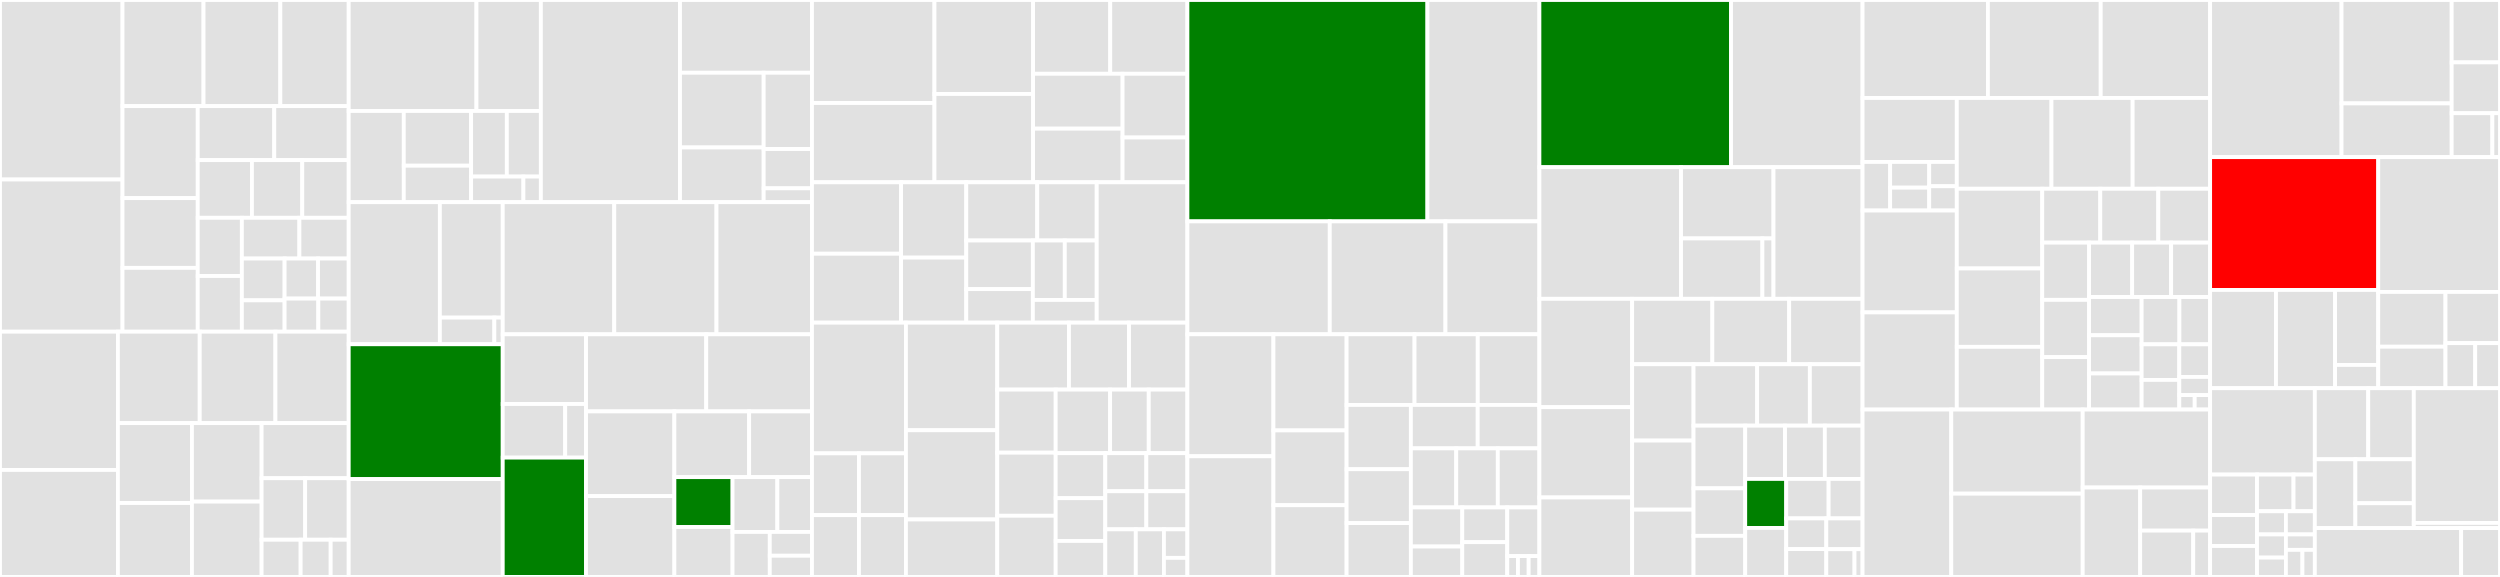 <svg baseProfile="full" width="650" height="150" viewBox="0 0 650 150" version="1.1"
xmlns="http://www.w3.org/2000/svg" xmlns:ev="http://www.w3.org/2001/xml-events"
xmlns:xlink="http://www.w3.org/1999/xlink">

<rect x="0" y="0" width="650" height="150" fill="#333333" stroke="none"/>

<style>rect.s{mask:url(#mask);}</style>
<defs>
  <pattern id="white" width="4" height="4" patternUnits="userSpaceOnUse" patternTransform="rotate(45)">
    <rect width="2" height="2" transform="translate(0,0)" fill="white"></rect>
  </pattern>
  <mask id="mask">
    <rect x="0" y="0" width="100%" height="100%" fill="url(#white)"></rect>
  </mask>
</defs>

<rect x="0" y="0" width="31.855" height="46.673" fill="#e1e1e1" stroke="white" stroke-width="1" class=" tooltipped" data-content="commander/executor/transaction_executor.go"><title>commander/executor/transaction_executor.go</title></rect>
<rect x="0" y="46.673" width="31.855" height="39.565" fill="#e1e1e1" stroke="white" stroke-width="1" class=" tooltipped" data-content="commander/executor/create_commitments.go"><title>commander/executor/create_commitments.go</title></rect>
<rect x="31.855" y="0" width="21.062" height="27.591" fill="#e1e1e1" stroke="white" stroke-width="1" class=" tooltipped" data-content="commander/executor/execute_result.go"><title>commander/executor/execute_result.go</title></rect>
<rect x="52.917" y="0" width="19.968" height="27.591" fill="#e1e1e1" stroke="white" stroke-width="1" class=" tooltipped" data-content="commander/executor/execute_pending_batch.go"><title>commander/executor/execute_pending_batch.go</title></rect>
<rect x="72.885" y="0" width="17.78" height="27.591" fill="#e1e1e1" stroke="white" stroke-width="1" class=" tooltipped" data-content="commander/executor/deposits.go"><title>commander/executor/deposits.go</title></rect>
<rect x="31.855" y="27.591" width="19.56" height="23.922" fill="#e1e1e1" stroke="white" stroke-width="1" class=" tooltipped" data-content="commander/executor/revert_batches.go"><title>commander/executor/revert_batches.go</title></rect>
<rect x="31.855" y="51.513" width="19.56" height="18.134" fill="#e1e1e1" stroke="white" stroke-width="1" class=" tooltipped" data-content="commander/executor/submit_batch_test_suite.go"><title>commander/executor/submit_batch_test_suite.go</title></rect>
<rect x="31.855" y="69.647" width="19.56" height="16.591" fill="#e1e1e1" stroke="white" stroke-width="1" class=" tooltipped" data-content="commander/executor/execute_txs.go"><title>commander/executor/execute_txs.go</title></rect>
<rect x="51.416" y="27.591" width="19.894" height="14.037" fill="#e1e1e1" stroke="white" stroke-width="1" class=" tooltipped" data-content="commander/executor/submit_batch.go"><title>commander/executor/submit_batch.go</title></rect>
<rect x="71.309" y="27.591" width="19.356" height="14.037" fill="#e1e1e1" stroke="white" stroke-width="1" class=" tooltipped" data-content="commander/executor/commitment.go"><title>commander/executor/commitment.go</title></rect>
<rect x="51.416" y="41.628" width="14.09" height="14.998" fill="#e1e1e1" stroke="white" stroke-width="1" class=" tooltipped" data-content="commander/executor/create_batch.go"><title>commander/executor/create_batch.go</title></rect>
<rect x="65.505" y="41.628" width="13.083" height="14.998" fill="#e1e1e1" stroke="white" stroke-width="1" class=" tooltipped" data-content="commander/executor/execution_context.go"><title>commander/executor/execution_context.go</title></rect>
<rect x="78.588" y="41.628" width="12.077" height="14.998" fill="#e1e1e1" stroke="white" stroke-width="1" class=" tooltipped" data-content="commander/executor/new_commitment.go"><title>commander/executor/new_commitment.go</title></rect>
<rect x="51.416" y="56.626" width="11.469" height="15.135" fill="#e1e1e1" stroke="white" stroke-width="1" class=" tooltipped" data-content="commander/executor/tx_priority.go"><title>commander/executor/tx_priority.go</title></rect>
<rect x="51.416" y="71.761" width="11.469" height="14.477" fill="#e1e1e1" stroke="white" stroke-width="1" class=" tooltipped" data-content="commander/executor/execution_context_test_suite.go"><title>commander/executor/execution_context_test_suite.go</title></rect>
<rect x="62.885" y="56.626" width="14.959" height="10.595" fill="#e1e1e1" stroke="white" stroke-width="1" class=" tooltipped" data-content="commander/executor/tx_queue.go"><title>commander/executor/tx_queue.go</title></rect>
<rect x="77.843" y="56.626" width="12.822" height="10.595" fill="#e1e1e1" stroke="white" stroke-width="1" class=" tooltipped" data-content="commander/executor/commitment_result.go"><title>commander/executor/commitment_result.go</title></rect>
<rect x="62.885" y="67.221" width="11.112" height="10.867" fill="#e1e1e1" stroke="white" stroke-width="1" class=" tooltipped" data-content="commander/executor/transactions_context.go"><title>commander/executor/transactions_context.go</title></rect>
<rect x="62.885" y="78.087" width="11.112" height="8.15" fill="#e1e1e1" stroke="white" stroke-width="1" class=" tooltipped" data-content="commander/executor/errors.go"><title>commander/executor/errors.go</title></rect>
<rect x="73.997" y="67.221" width="8.696" height="10.414" fill="#e1e1e1" stroke="white" stroke-width="1" class=" tooltipped" data-content="commander/executor/deposit_context.go"><title>commander/executor/deposit_context.go</title></rect>
<rect x="82.693" y="67.221" width="7.972" height="10.414" fill="#e1e1e1" stroke="white" stroke-width="1" class=" tooltipped" data-content="commander/executor/find_oldest_tx_time.go"><title>commander/executor/find_oldest_tx_time.go</title></rect>
<rect x="73.997" y="77.635" width="8.773" height="8.603" fill="#e1e1e1" stroke="white" stroke-width="1" class=" tooltipped" data-content="commander/executor/transactions_context_test_suite.go"><title>commander/executor/transactions_context_test_suite.go</title></rect>
<rect x="82.769" y="77.635" width="7.895" height="8.603" fill="#e1e1e1" stroke="white" stroke-width="1" class=" tooltipped" data-content="commander/executor/rollup_loop_context.go"><title>commander/executor/rollup_loop_context.go</title></rect>
<rect x="0" y="86.238" width="30.656" height="35.943" fill="#e1e1e1" stroke="white" stroke-width="1" class=" tooltipped" data-content="commander/syncer/transaction_syncer.go"><title>commander/syncer/transaction_syncer.go</title></rect>
<rect x="0" y="122.181" width="30.656" height="27.819" fill="#e1e1e1" stroke="white" stroke-width="1" class=" tooltipped" data-content="commander/syncer/sync_test_suite.go"><title>commander/syncer/sync_test_suite.go</title></rect>
<rect x="30.656" y="86.238" width="21.273" height="23.769" fill="#e1e1e1" stroke="white" stroke-width="1" class=" tooltipped" data-content="commander/syncer/txs_sync.go"><title>commander/syncer/txs_sync.go</title></rect>
<rect x="51.929" y="86.238" width="19.686" height="23.769" fill="#e1e1e1" stroke="white" stroke-width="1" class=" tooltipped" data-content="commander/syncer/verify_signature.go"><title>commander/syncer/verify_signature.go</title></rect>
<rect x="71.614" y="86.238" width="19.051" height="23.769" fill="#e1e1e1" stroke="white" stroke-width="1" class=" tooltipped" data-content="commander/syncer/sync_tx_commitment.go"><title>commander/syncer/sync_tx_commitment.go</title></rect>
<rect x="30.656" y="110.007" width="19.248" height="20.781" fill="#e1e1e1" stroke="white" stroke-width="1" class=" tooltipped" data-content="commander/syncer/sync.go"><title>commander/syncer/sync.go</title></rect>
<rect x="30.656" y="130.788" width="19.248" height="19.212" fill="#e1e1e1" stroke="white" stroke-width="1" class=" tooltipped" data-content="commander/syncer/sync_input.go"><title>commander/syncer/sync_input.go</title></rect>
<rect x="49.904" y="110.007" width="18.116" height="20.413" fill="#e1e1e1" stroke="white" stroke-width="1" class=" tooltipped" data-content="commander/syncer/deposits_sync.go"><title>commander/syncer/deposits_sync.go</title></rect>
<rect x="49.904" y="130.42" width="18.116" height="19.58" fill="#e1e1e1" stroke="white" stroke-width="1" class=" tooltipped" data-content="commander/syncer/sync_txs.go"><title>commander/syncer/sync_txs.go</title></rect>
<rect x="68.02" y="110.007" width="22.645" height="14.331" fill="#e1e1e1" stroke="white" stroke-width="1" class=" tooltipped" data-content="commander/syncer/sync_txs_test_suite.go"><title>commander/syncer/sync_txs_test_suite.go</title></rect>
<rect x="68.02" y="124.338" width="11.323" height="15.997" fill="#e1e1e1" stroke="white" stroke-width="1" class=" tooltipped" data-content="commander/syncer/context.go"><title>commander/syncer/context.go</title></rect>
<rect x="79.342" y="124.338" width="11.323" height="15.997" fill="#e1e1e1" stroke="white" stroke-width="1" class=" tooltipped" data-content="commander/syncer/txs_context_test_suite.go"><title>commander/syncer/txs_context_test_suite.go</title></rect>
<rect x="68.02" y="140.335" width="10.151" height="9.665" fill="#e1e1e1" stroke="white" stroke-width="1" class=" tooltipped" data-content="commander/syncer/errors.go"><title>commander/syncer/errors.go</title></rect>
<rect x="78.171" y="140.335" width="7.809" height="9.665" fill="#e1e1e1" stroke="white" stroke-width="1" class=" tooltipped" data-content="commander/syncer/txs_context.go"><title>commander/syncer/txs_context.go</title></rect>
<rect x="85.98" y="140.335" width="4.685" height="9.665" fill="#e1e1e1" stroke="white" stroke-width="1" class=" tooltipped" data-content="commander/syncer/deposits_context.go"><title>commander/syncer/deposits_context.go</title></rect>
<rect x="90.665" y="0" width="33.22" height="28.852" fill="#e1e1e1" stroke="white" stroke-width="1" class=" tooltipped" data-content="commander/applier/apply_tx.go"><title>commander/applier/apply_tx.go</title></rect>
<rect x="123.885" y="0" width="16.741" height="28.852" fill="#e1e1e1" stroke="white" stroke-width="1" class=" tooltipped" data-content="commander/applier/apply_create2transfer.go"><title>commander/applier/apply_create2transfer.go</title></rect>
<rect x="90.665" y="28.852" width="14.32" height="23.716" fill="#e1e1e1" stroke="white" stroke-width="1" class=" tooltipped" data-content="commander/applier/apply_mass_migration.go"><title>commander/applier/apply_mass_migration.go</title></rect>
<rect x="104.985" y="28.852" width="17.502" height="14.23" fill="#e1e1e1" stroke="white" stroke-width="1" class=" tooltipped" data-content="commander/applier/apply_fee.go"><title>commander/applier/apply_fee.go</title></rect>
<rect x="104.985" y="43.082" width="17.502" height="9.487" fill="#e1e1e1" stroke="white" stroke-width="1" class=" tooltipped" data-content="commander/applier/apply_result.go"><title>commander/applier/apply_result.go</title></rect>
<rect x="122.487" y="28.852" width="9.29" height="17.059" fill="#e1e1e1" stroke="white" stroke-width="1" class=" tooltipped" data-content="commander/applier/synced_tx.go"><title>commander/applier/synced_tx.go</title></rect>
<rect x="131.777" y="28.852" width="8.848" height="17.059" fill="#e1e1e1" stroke="white" stroke-width="1" class=" tooltipped" data-content="commander/applier/apply_transfer.go"><title>commander/applier/apply_transfer.go</title></rect>
<rect x="122.487" y="45.912" width="13.604" height="6.657" fill="#e1e1e1" stroke="white" stroke-width="1" class=" tooltipped" data-content="commander/applier/apply_deposits.go"><title>commander/applier/apply_deposits.go</title></rect>
<rect x="136.091" y="45.912" width="4.535" height="6.657" fill="#e1e1e1" stroke="white" stroke-width="1" class=" tooltipped" data-content="commander/applier/applier.go"><title>commander/applier/applier.go</title></rect>
<rect x="140.625" y="0" width="36.178" height="52.569" fill="#e1e1e1" stroke="white" stroke-width="1" class=" tooltipped" data-content="commander/commander.go"><title>commander/commander.go</title></rect>
<rect x="176.804" y="0" width="34.312" height="18.916" fill="#e1e1e1" stroke="white" stroke-width="1" class=" tooltipped" data-content="commander/disputer/context_test_suite.go"><title>commander/disputer/context_test_suite.go</title></rect>
<rect x="176.804" y="18.916" width="21.753" height="19.428" fill="#e1e1e1" stroke="white" stroke-width="1" class=" tooltipped" data-content="commander/disputer/dispute_transition_test_suite.go"><title>commander/disputer/dispute_transition_test_suite.go</title></rect>
<rect x="176.804" y="38.344" width="21.753" height="14.224" fill="#e1e1e1" stroke="white" stroke-width="1" class=" tooltipped" data-content="commander/disputer/dispute_signature.go"><title>commander/disputer/dispute_signature.go</title></rect>
<rect x="198.557" y="18.916" width="12.559" height="19.831" fill="#e1e1e1" stroke="white" stroke-width="1" class=" tooltipped" data-content="commander/disputer/dispute_transition.go"><title>commander/disputer/dispute_transition.go</title></rect>
<rect x="198.557" y="38.747" width="12.559" height="10.216" fill="#e1e1e1" stroke="white" stroke-width="1" class=" tooltipped" data-content="commander/disputer/dispute_signature_test_suite.go"><title>commander/disputer/dispute_signature_test_suite.go</title></rect>
<rect x="198.557" y="48.963" width="12.559" height="3.606" fill="#e1e1e1" stroke="white" stroke-width="1" class=" tooltipped" data-content="commander/disputer/context.go"><title>commander/disputer/context.go</title></rect>
<rect x="90.665" y="52.569" width="23.701" height="36.937" fill="#e1e1e1" stroke="white" stroke-width="1" class=" tooltipped" data-content="commander/prover/commitment_proofs.go"><title>commander/prover/commitment_proofs.go</title></rect>
<rect x="114.366" y="52.569" width="16.346" height="30.011" fill="#e1e1e1" stroke="white" stroke-width="1" class=" tooltipped" data-content="commander/prover/signature_proofs.go"><title>commander/prover/signature_proofs.go</title></rect>
<rect x="114.366" y="82.58" width="14.166" height="6.926" fill="#e1e1e1" stroke="white" stroke-width="1" class=" tooltipped" data-content="commander/prover/vacancy_proof.go"><title>commander/prover/vacancy_proof.go</title></rect>
<rect x="128.532" y="82.58" width="2.179" height="6.926" fill="#e1e1e1" stroke="white" stroke-width="1" class=" tooltipped" data-content="commander/prover/context.go"><title>commander/prover/context.go</title></rect>
<rect x="90.665" y="89.506" width="40.047" height="35.053" fill="green" stroke="white" stroke-width="1" class=" tooltipped" data-content="commander/new_block.go"><title>commander/new_block.go</title></rect>
<rect x="90.665" y="124.559" width="40.047" height="25.441" fill="#e1e1e1" stroke="white" stroke-width="1" class=" tooltipped" data-content="commander/accounts.go"><title>commander/accounts.go</title></rect>
<rect x="130.712" y="52.569" width="28.998" height="34.354" fill="#e1e1e1" stroke="white" stroke-width="1" class=" tooltipped" data-content="commander/batches.go"><title>commander/batches.go</title></rect>
<rect x="159.71" y="52.569" width="26.582" height="34.354" fill="#e1e1e1" stroke="white" stroke-width="1" class=" tooltipped" data-content="commander/rollup.go"><title>commander/rollup.go</title></rect>
<rect x="186.291" y="52.569" width="24.824" height="34.354" fill="#e1e1e1" stroke="white" stroke-width="1" class=" tooltipped" data-content="commander/deposits.go"><title>commander/deposits.go</title></rect>
<rect x="130.712" y="86.923" width="21.656" height="18.122" fill="#e1e1e1" stroke="white" stroke-width="1" class=" tooltipped" data-content="commander/tracker/tracking.go"><title>commander/tracker/tracking.go</title></rect>
<rect x="130.712" y="105.045" width="16.242" height="13.94" fill="#e1e1e1" stroke="white" stroke-width="1" class=" tooltipped" data-content="commander/tracker/tracker.go"><title>commander/tracker/tracker.go</title></rect>
<rect x="146.954" y="105.045" width="5.414" height="13.94" fill="#e1e1e1" stroke="white" stroke-width="1" class=" tooltipped" data-content="commander/tracker/sending.go"><title>commander/tracker/sending.go</title></rect>
<rect x="130.712" y="118.984" width="21.656" height="31.016" fill="green" stroke="white" stroke-width="1" class=" tooltipped" data-content="commander/deploy.go"><title>commander/deploy.go</title></rect>
<rect x="152.368" y="86.923" width="31.257" height="20.041" fill="#e1e1e1" stroke="white" stroke-width="1" class=" tooltipped" data-content="commander/migrate.go"><title>commander/migrate.go</title></rect>
<rect x="183.625" y="86.923" width="27.491" height="20.041" fill="#e1e1e1" stroke="white" stroke-width="1" class=" tooltipped" data-content="commander/genesis.go"><title>commander/genesis.go</title></rect>
<rect x="152.368" y="106.964" width="22.973" height="22.011" fill="#e1e1e1" stroke="white" stroke-width="1" class=" tooltipped" data-content="commander/registered_tokens.go"><title>commander/registered_tokens.go</title></rect>
<rect x="152.368" y="128.975" width="22.973" height="21.025" fill="#e1e1e1" stroke="white" stroke-width="1" class=" tooltipped" data-content="commander/registered_spokes.go"><title>commander/registered_spokes.go</title></rect>
<rect x="175.341" y="106.964" width="19.433" height="17.088" fill="#e1e1e1" stroke="white" stroke-width="1" class=" tooltipped" data-content="commander/chain_spec.go"><title>commander/chain_spec.go</title></rect>
<rect x="194.774" y="106.964" width="16.341" height="17.088" fill="#e1e1e1" stroke="white" stroke-width="1" class=" tooltipped" data-content="commander/stake_withdrawals.go"><title>commander/stake_withdrawals.go</title></rect>
<rect x="175.341" y="124.052" width="15.124" height="12.974" fill="green" stroke="white" stroke-width="1" class=" tooltipped" data-content="commander/workers.go"><title>commander/workers.go</title></rect>
<rect x="175.341" y="137.026" width="15.124" height="12.974" fill="#e1e1e1" stroke="white" stroke-width="1" class=" tooltipped" data-content="commander/lifecycle.go"><title>commander/lifecycle.go</title></rect>
<rect x="190.465" y="124.052" width="11.649" height="14.253" fill="#e1e1e1" stroke="white" stroke-width="1" class=" tooltipped" data-content="commander/rollup_controls.go"><title>commander/rollup_controls.go</title></rect>
<rect x="202.114" y="124.052" width="9.001" height="14.253" fill="#e1e1e1" stroke="white" stroke-width="1" class=" tooltipped" data-content="commander/validate_state_root.go"><title>commander/validate_state_root.go</title></rect>
<rect x="190.465" y="138.305" width="9.68" height="11.695" fill="#e1e1e1" stroke="white" stroke-width="1" class=" tooltipped" data-content="commander/verify_commitment.go"><title>commander/verify_commitment.go</title></rect>
<rect x="200.145" y="138.305" width="10.97" height="6.191" fill="#e1e1e1" stroke="white" stroke-width="1" class=" tooltipped" data-content="commander/errors.go"><title>commander/errors.go</title></rect>
<rect x="200.145" y="144.496" width="10.97" height="5.504" fill="#e1e1e1" stroke="white" stroke-width="1" class=" tooltipped" data-content="commander/get_chain_connection.go"><title>commander/get_chain_connection.go</title></rect>
<rect x="211.115" y="0" width="31.846" height="26.779" fill="#e1e1e1" stroke="white" stroke-width="1" class=" tooltipped" data-content="models/stored/pending_tx.go"><title>models/stored/pending_tx.go</title></rect>
<rect x="211.115" y="26.779" width="31.846" height="20.618" fill="#e1e1e1" stroke="white" stroke-width="1" class=" tooltipped" data-content="models/stored/commitment_body.go"><title>models/stored/commitment_body.go</title></rect>
<rect x="242.961" y="0" width="25.636" height="24.434" fill="#e1e1e1" stroke="white" stroke-width="1" class=" tooltipped" data-content="models/stored/commitment.go"><title>models/stored/commitment.go</title></rect>
<rect x="242.961" y="24.434" width="25.636" height="22.962" fill="#e1e1e1" stroke="white" stroke-width="1" class=" tooltipped" data-content="models/stored/tx_body.go"><title>models/stored/tx_body.go</title></rect>
<rect x="268.598" y="0" width="20.063" height="19.184" fill="#e1e1e1" stroke="white" stroke-width="1" class=" tooltipped" data-content="models/stored/batch.go"><title>models/stored/batch.go</title></rect>
<rect x="288.661" y="0" width="20.063" height="19.184" fill="#e1e1e1" stroke="white" stroke-width="1" class=" tooltipped" data-content="models/stored/batched_tx.go"><title>models/stored/batched_tx.go</title></rect>
<rect x="268.598" y="19.184" width="23.273" height="14.268" fill="#e1e1e1" stroke="white" stroke-width="1" class=" tooltipped" data-content="models/stored/encoder.go"><title>models/stored/encoder.go</title></rect>
<rect x="268.598" y="33.453" width="23.273" height="13.944" fill="#e1e1e1" stroke="white" stroke-width="1" class=" tooltipped" data-content="models/stored/failed_tx.go"><title>models/stored/failed_tx.go</title></rect>
<rect x="291.871" y="19.184" width="16.853" height="16.569" fill="#e1e1e1" stroke="white" stroke-width="1" class=" tooltipped" data-content="models/stored/state_leaf.go"><title>models/stored/state_leaf.go</title></rect>
<rect x="291.871" y="35.754" width="16.853" height="11.643" fill="#e1e1e1" stroke="white" stroke-width="1" class=" tooltipped" data-content="models/stored/primitive_encoder.go"><title>models/stored/primitive_encoder.go</title></rect>
<rect x="211.115" y="47.397" width="23.161" height="18.573" fill="#e1e1e1" stroke="white" stroke-width="1" class=" tooltipped" data-content="models/dto/commitment.go"><title>models/dto/commitment.go</title></rect>
<rect x="211.115" y="65.97" width="23.161" height="17.922" fill="#e1e1e1" stroke="white" stroke-width="1" class=" tooltipped" data-content="models/dto/transaction.go"><title>models/dto/transaction.go</title></rect>
<rect x="234.277" y="47.397" width="16.957" height="19.583" fill="#e1e1e1" stroke="white" stroke-width="1" class=" tooltipped" data-content="models/dto/mass_migration.go"><title>models/dto/mass_migration.go</title></rect>
<rect x="234.277" y="66.98" width="16.957" height="16.912" fill="#e1e1e1" stroke="white" stroke-width="1" class=" tooltipped" data-content="models/dto/create2transfer.go"><title>models/dto/create2transfer.go</title></rect>
<rect x="251.234" y="47.397" width="18.454" height="15.132" fill="#e1e1e1" stroke="white" stroke-width="1" class=" tooltipped" data-content="models/dto/transfer.go"><title>models/dto/transfer.go</title></rect>
<rect x="269.688" y="47.397" width="15.461" height="15.132" fill="#e1e1e1" stroke="white" stroke-width="1" class=" tooltipped" data-content="models/dto/batch_commitment.go"><title>models/dto/batch_commitment.go</title></rect>
<rect x="251.234" y="62.529" width="17.311" height="12.643" fill="#e1e1e1" stroke="white" stroke-width="1" class=" tooltipped" data-content="models/dto/batch.go"><title>models/dto/batch.go</title></rect>
<rect x="251.234" y="75.172" width="17.311" height="8.72" fill="#e1e1e1" stroke="white" stroke-width="1" class=" tooltipped" data-content="models/dto/user_state.go"><title>models/dto/user_state.go</title></rect>
<rect x="268.545" y="62.529" width="8.302" height="15.454" fill="#e1e1e1" stroke="white" stroke-width="1" class=" tooltipped" data-content="models/dto/deposit.go"><title>models/dto/deposit.go</title></rect>
<rect x="276.847" y="62.529" width="8.302" height="15.454" fill="#e1e1e1" stroke="white" stroke-width="1" class=" tooltipped" data-content="models/dto/generic_transaction.go"><title>models/dto/generic_transaction.go</title></rect>
<rect x="268.545" y="77.983" width="16.604" height="5.909" fill="#e1e1e1" stroke="white" stroke-width="1" class=" tooltipped" data-content="models/dto/transaction_base.go"><title>models/dto/transaction_base.go</title></rect>
<rect x="285.149" y="47.397" width="23.575" height="36.495" fill="#e1e1e1" stroke="white" stroke-width="1" class=" tooltipped" data-content="models/merkle_path.go"><title>models/merkle_path.go</title></rect>
<rect x="211.115" y="83.892" width="24.431" height="33.981" fill="#e1e1e1" stroke="white" stroke-width="1" class=" tooltipped" data-content="models/generic_transaction.go"><title>models/generic_transaction.go</title></rect>
<rect x="211.115" y="117.873" width="12.215" height="16.064" fill="#e1e1e1" stroke="white" stroke-width="1" class=" tooltipped" data-content="models/enums/batchtype/batch_type.go"><title>models/enums/batchtype/batch_type.go</title></rect>
<rect x="223.331" y="117.873" width="12.215" height="16.064" fill="#e1e1e1" stroke="white" stroke-width="1" class=" tooltipped" data-content="models/enums/txtype/transaction_type.go"><title>models/enums/txtype/transaction_type.go</title></rect>
<rect x="211.115" y="133.936" width="12.215" height="16.064" fill="#e1e1e1" stroke="white" stroke-width="1" class=" tooltipped" data-content="models/enums/batchstatus/batch_status.go"><title>models/enums/batchstatus/batch_status.go</title></rect>
<rect x="223.331" y="133.936" width="12.215" height="16.064" fill="#e1e1e1" stroke="white" stroke-width="1" class=" tooltipped" data-content="models/enums/txstatus/transaction_status.go"><title>models/enums/txstatus/transaction_status.go</title></rect>
<rect x="235.546" y="83.892" width="23.746" height="27.969" fill="#e1e1e1" stroke="white" stroke-width="1" class=" tooltipped" data-content="models/uint256.go"><title>models/uint256.go</title></rect>
<rect x="235.546" y="111.861" width="23.746" height="23.201" fill="#e1e1e1" stroke="white" stroke-width="1" class=" tooltipped" data-content="models/chain_state.go"><title>models/chain_state.go</title></rect>
<rect x="235.546" y="135.062" width="23.746" height="14.938" fill="#e1e1e1" stroke="white" stroke-width="1" class=" tooltipped" data-content="models/state.go"><title>models/state.go</title></rect>
<rect x="259.292" y="83.892" width="18.645" height="17.405" fill="#e1e1e1" stroke="white" stroke-width="1" class=" tooltipped" data-content="models/public_key.go"><title>models/public_key.go</title></rect>
<rect x="277.937" y="83.892" width="15.61" height="17.405" fill="#e1e1e1" stroke="white" stroke-width="1" class=" tooltipped" data-content="models/deposit_sub_tree.go"><title>models/deposit_sub_tree.go</title></rect>
<rect x="293.547" y="83.892" width="15.176" height="17.405" fill="#e1e1e1" stroke="white" stroke-width="1" class=" tooltipped" data-content="models/deposit.go"><title>models/deposit.go</title></rect>
<rect x="259.292" y="101.297" width="15.186" height="16.4" fill="#e1e1e1" stroke="white" stroke-width="1" class=" tooltipped" data-content="models/meta.go"><title>models/meta.go</title></rect>
<rect x="259.292" y="117.697" width="15.186" height="16.4" fill="#e1e1e1" stroke="white" stroke-width="1" class=" tooltipped" data-content="models/signature.go"><title>models/signature.go</title></rect>
<rect x="259.292" y="134.097" width="15.186" height="15.903" fill="#e1e1e1" stroke="white" stroke-width="1" class=" tooltipped" data-content="models/account.go"><title>models/account.go</title></rect>
<rect x="274.478" y="101.297" width="14.155" height="16.528" fill="#e1e1e1" stroke="white" stroke-width="1" class=" tooltipped" data-content="models/tx_commitment.go"><title>models/tx_commitment.go</title></rect>
<rect x="288.633" y="101.297" width="10.045" height="16.528" fill="#e1e1e1" stroke="white" stroke-width="1" class=" tooltipped" data-content="models/timestamp.go"><title>models/timestamp.go</title></rect>
<rect x="298.678" y="101.297" width="10.045" height="16.528" fill="#e1e1e1" stroke="white" stroke-width="1" class=" tooltipped" data-content="models/mm_commitment.go"><title>models/mm_commitment.go</title></rect>
<rect x="274.478" y="117.825" width="12.901" height="11.7" fill="#e1e1e1" stroke="white" stroke-width="1" class=" tooltipped" data-content="models/commitment_base.go"><title>models/commitment_base.go</title></rect>
<rect x="274.478" y="129.525" width="12.901" height="11.115" fill="#e1e1e1" stroke="white" stroke-width="1" class=" tooltipped" data-content="models/genesis_account.go"><title>models/genesis_account.go</title></rect>
<rect x="274.478" y="140.64" width="12.901" height="9.36" fill="#e1e1e1" stroke="white" stroke-width="1" class=" tooltipped" data-content="models/create2transfer.go"><title>models/create2transfer.go</title></rect>
<rect x="287.378" y="117.825" width="10.673" height="9.9" fill="#e1e1e1" stroke="white" stroke-width="1" class=" tooltipped" data-content="models/transfer.go"><title>models/transfer.go</title></rect>
<rect x="298.051" y="117.825" width="10.673" height="9.9" fill="#e1e1e1" stroke="white" stroke-width="1" class=" tooltipped" data-content="models/mass_migration.go"><title>models/mass_migration.go</title></rect>
<rect x="287.378" y="127.725" width="10.673" height="9.9" fill="#e1e1e1" stroke="white" stroke-width="1" class=" tooltipped" data-content="models/transaction_base.go"><title>models/transaction_base.go</title></rect>
<rect x="298.051" y="127.725" width="10.673" height="9.9" fill="#e1e1e1" stroke="white" stroke-width="1" class=" tooltipped" data-content="models/deposit_commitment.go"><title>models/deposit_commitment.go</title></rect>
<rect x="287.378" y="137.625" width="7.928" height="12.375" fill="#e1e1e1" stroke="white" stroke-width="1" class=" tooltipped" data-content="models/commitment_id.go"><title>models/commitment_id.go</title></rect>
<rect x="295.307" y="137.625" width="7.318" height="12.375" fill="#e1e1e1" stroke="white" stroke-width="1" class=" tooltipped" data-content="models/pending_stake_withdrawal.go"><title>models/pending_stake_withdrawal.go</title></rect>
<rect x="302.625" y="137.625" width="6.099" height="7.425" fill="#e1e1e1" stroke="white" stroke-width="1" class=" tooltipped" data-content="models/witness.go"><title>models/witness.go</title></rect>
<rect x="302.625" y="145.05" width="6.099" height="4.95" fill="#e1e1e1" stroke="white" stroke-width="1" class=" tooltipped" data-content="models/bh_utils.go"><title>models/bh_utils.go</title></rect>
<rect x="308.724" y="0" width="62.412" height="57.559" fill="green" stroke="white" stroke-width="1" class=" tooltipped" data-content="storage/transaction.go"><title>storage/transaction.go</title></rect>
<rect x="371.136" y="0" width="29.108" height="57.559" fill="#e1e1e1" stroke="white" stroke-width="1" class=" tooltipped" data-content="storage/state_tree.go"><title>storage/state_tree.go</title></rect>
<rect x="308.724" y="57.559" width="37.019" height="29.357" fill="#e1e1e1" stroke="white" stroke-width="1" class=" tooltipped" data-content="storage/batch.go"><title>storage/batch.go</title></rect>
<rect x="345.743" y="57.559" width="30.078" height="29.357" fill="#e1e1e1" stroke="white" stroke-width="1" class=" tooltipped" data-content="storage/account_tree.go"><title>storage/account_tree.go</title></rect>
<rect x="375.821" y="57.559" width="24.423" height="29.357" fill="#e1e1e1" stroke="white" stroke-width="1" class=" tooltipped" data-content="storage/stored_merkle_tree.go"><title>storage/stored_merkle_tree.go</title></rect>
<rect x="308.724" y="86.916" width="22.372" height="31.711" fill="#e1e1e1" stroke="white" stroke-width="1" class=" tooltipped" data-content="storage/stored_commitment.go"><title>storage/stored_commitment.go</title></rect>
<rect x="308.724" y="118.627" width="22.372" height="31.373" fill="#e1e1e1" stroke="white" stroke-width="1" class=" tooltipped" data-content="storage/storage.go"><title>storage/storage.go</title></rect>
<rect x="331.095" y="86.916" width="19.022" height="24.996" fill="#e1e1e1" stroke="white" stroke-width="1" class=" tooltipped" data-content="storage/commitment.go"><title>storage/commitment.go</title></rect>
<rect x="331.095" y="111.911" width="19.022" height="19.441" fill="#e1e1e1" stroke="white" stroke-width="1" class=" tooltipped" data-content="storage/deposit.go"><title>storage/deposit.go</title></rect>
<rect x="331.095" y="131.352" width="19.022" height="18.648" fill="#e1e1e1" stroke="white" stroke-width="1" class=" tooltipped" data-content="storage/deposit_sub_tree.go"><title>storage/deposit_sub_tree.go</title></rect>
<rect x="350.117" y="86.916" width="17.668" height="18.368" fill="#e1e1e1" stroke="white" stroke-width="1" class=" tooltipped" data-content="storage/error.go"><title>storage/error.go</title></rect>
<rect x="367.785" y="86.916" width="16.435" height="18.368" fill="#e1e1e1" stroke="white" stroke-width="1" class=" tooltipped" data-content="storage/database.go"><title>storage/database.go</title></rect>
<rect x="384.22" y="86.916" width="16.024" height="18.368" fill="#e1e1e1" stroke="white" stroke-width="1" class=" tooltipped" data-content="storage/pending_stake_withdrawal.go"><title>storage/pending_stake_withdrawal.go</title></rect>
<rect x="350.117" y="105.284" width="16.709" height="16.712" fill="#e1e1e1" stroke="white" stroke-width="1" class=" tooltipped" data-content="storage/state_leaf.go"><title>storage/state_leaf.go</title></rect>
<rect x="350.117" y="121.996" width="16.709" height="14.002" fill="#e1e1e1" stroke="white" stroke-width="1" class=" tooltipped" data-content="storage/test_storage.go"><title>storage/test_storage.go</title></rect>
<rect x="350.117" y="135.998" width="16.709" height="14.002" fill="#e1e1e1" stroke="white" stroke-width="1" class=" tooltipped" data-content="storage/initialize_index.go"><title>storage/initialize_index.go</title></rect>
<rect x="366.826" y="105.284" width="17.377" height="11.292" fill="#e1e1e1" stroke="white" stroke-width="1" class=" tooltipped" data-content="storage/block_number.go"><title>storage/block_number.go</title></rect>
<rect x="384.203" y="105.284" width="16.041" height="11.292" fill="#e1e1e1" stroke="white" stroke-width="1" class=" tooltipped" data-content="storage/account.go"><title>storage/account.go</title></rect>
<rect x="366.826" y="116.576" width="11.795" height="15.357" fill="#e1e1e1" stroke="white" stroke-width="1" class=" tooltipped" data-content="storage/chain_state.go"><title>storage/chain_state.go</title></rect>
<rect x="378.621" y="116.576" width="10.812" height="15.357" fill="#e1e1e1" stroke="white" stroke-width="1" class=" tooltipped" data-content="storage/registered_spoke.go"><title>storage/registered_spoke.go</title></rect>
<rect x="389.432" y="116.576" width="10.812" height="15.357" fill="#e1e1e1" stroke="white" stroke-width="1" class=" tooltipped" data-content="storage/registered_token.go"><title>storage/registered_token.go</title></rect>
<rect x="366.826" y="131.933" width="13.367" height="10.163" fill="#e1e1e1" stroke="white" stroke-width="1" class=" tooltipped" data-content="storage/temporary_storage.go"><title>storage/temporary_storage.go</title></rect>
<rect x="366.826" y="142.096" width="13.367" height="7.904" fill="#e1e1e1" stroke="white" stroke-width="1" class=" tooltipped" data-content="storage/transfer.go"><title>storage/transfer.go</title></rect>
<rect x="380.193" y="131.933" width="11.696" height="9.034" fill="#e1e1e1" stroke="white" stroke-width="1" class=" tooltipped" data-content="storage/state_update.go"><title>storage/state_update.go</title></rect>
<rect x="380.193" y="140.966" width="11.696" height="9.034" fill="#e1e1e1" stroke="white" stroke-width="1" class=" tooltipped" data-content="storage/mass_migration.go"><title>storage/mass_migration.go</title></rect>
<rect x="391.889" y="131.933" width="8.354" height="12.647" fill="#e1e1e1" stroke="white" stroke-width="1" class=" tooltipped" data-content="storage/create2transfer.go"><title>storage/create2transfer.go</title></rect>
<rect x="391.889" y="144.58" width="2.785" height="5.42" fill="#e1e1e1" stroke="white" stroke-width="1" class=" tooltipped" data-content="storage/mm_commitment.go"><title>storage/mm_commitment.go</title></rect>
<rect x="394.674" y="144.58" width="2.785" height="5.42" fill="#e1e1e1" stroke="white" stroke-width="1" class=" tooltipped" data-content="storage/tx_commitment.go"><title>storage/tx_commitment.go</title></rect>
<rect x="397.459" y="144.58" width="2.785" height="5.42" fill="#e1e1e1" stroke="white" stroke-width="1" class=" tooltipped" data-content="storage/deposit_commitment.go"><title>storage/deposit_commitment.go</title></rect>
<rect x="400.244" y="0" width="49.824" height="43.473" fill="green" stroke="white" stroke-width="1" class=" tooltipped" data-content="eth/deployer/rollup/rollup.go"><title>eth/deployer/rollup/rollup.go</title></rect>
<rect x="450.068" y="0" width="34.2" height="43.473" fill="#e1e1e1" stroke="white" stroke-width="1" class=" tooltipped" data-content="eth/get_batches.go"><title>eth/get_batches.go</title></rect>
<rect x="400.244" y="43.473" width="36.829" height="34.222" fill="#e1e1e1" stroke="white" stroke-width="1" class=" tooltipped" data-content="eth/dispute_transition.go"><title>eth/dispute_transition.go</title></rect>
<rect x="437.073" y="43.473" width="24.038" height="18.524" fill="#e1e1e1" stroke="white" stroke-width="1" class=" tooltipped" data-content="eth/chain/wait_to_be_mined.go"><title>eth/chain/wait_to_be_mined.go</title></rect>
<rect x="437.073" y="61.997" width="21.154" height="15.698" fill="#e1e1e1" stroke="white" stroke-width="1" class=" tooltipped" data-content="eth/chain/rpc_connection.go"><title>eth/chain/rpc_connection.go</title></rect>
<rect x="458.227" y="61.997" width="2.885" height="15.698" fill="#e1e1e1" stroke="white" stroke-width="1" class=" tooltipped" data-content="eth/chain/rpc_backend.go"><title>eth/chain/rpc_backend.go</title></rect>
<rect x="461.111" y="43.473" width="23.156" height="34.222" fill="#e1e1e1" stroke="white" stroke-width="1" class=" tooltipped" data-content="eth/dispute_signature.go"><title>eth/dispute_signature.go</title></rect>
<rect x="400.244" y="77.695" width="24.111" height="28.171" fill="#e1e1e1" stroke="white" stroke-width="1" class=" tooltipped" data-content="eth/client.go"><title>eth/client.go</title></rect>
<rect x="400.244" y="105.866" width="24.111" height="23.476" fill="#e1e1e1" stroke="white" stroke-width="1" class=" tooltipped" data-content="eth/session_builder.go"><title>eth/session_builder.go</title></rect>
<rect x="400.244" y="129.341" width="24.111" height="20.659" fill="#e1e1e1" stroke="white" stroke-width="1" class=" tooltipped" data-content="eth/submit_batch.go"><title>eth/submit_batch.go</title></rect>
<rect x="424.355" y="77.695" width="20.858" height="17.006" fill="#e1e1e1" stroke="white" stroke-width="1" class=" tooltipped" data-content="eth/test_client.go"><title>eth/test_client.go</title></rect>
<rect x="445.213" y="77.695" width="19.971" height="17.006" fill="#e1e1e1" stroke="white" stroke-width="1" class=" tooltipped" data-content="eth/register_batch_account.go"><title>eth/register_batch_account.go</title></rect>
<rect x="465.184" y="77.695" width="19.083" height="17.006" fill="#e1e1e1" stroke="white" stroke-width="1" class=" tooltipped" data-content="eth/deposit.go"><title>eth/deposit.go</title></rect>
<rect x="424.355" y="94.7" width="15.968" height="19.851" fill="#e1e1e1" stroke="white" stroke-width="1" class=" tooltipped" data-content="eth/batch.go"><title>eth/batch.go</title></rect>
<rect x="424.355" y="114.551" width="15.968" height="17.961" fill="#e1e1e1" stroke="white" stroke-width="1" class=" tooltipped" data-content="eth/register_token.go"><title>eth/register_token.go</title></rect>
<rect x="424.355" y="132.512" width="15.968" height="17.488" fill="#e1e1e1" stroke="white" stroke-width="1" class=" tooltipped" data-content="eth/sending_request.go"><title>eth/sending_request.go</title></rect>
<rect x="440.322" y="94.7" width="16.538" height="15.972" fill="#e1e1e1" stroke="white" stroke-width="1" class=" tooltipped" data-content="eth/keep_rolling_back.go"><title>eth/keep_rolling_back.go</title></rect>
<rect x="456.861" y="94.7" width="13.703" height="15.972" fill="#e1e1e1" stroke="white" stroke-width="1" class=" tooltipped" data-content="eth/register_spoke.go"><title>eth/register_spoke.go</title></rect>
<rect x="470.564" y="94.7" width="13.703" height="15.972" fill="#e1e1e1" stroke="white" stroke-width="1" class=" tooltipped" data-content="eth/extract_accounts.go"><title>eth/extract_accounts.go</title></rect>
<rect x="440.322" y="110.672" width="13.433" height="16.293" fill="#e1e1e1" stroke="white" stroke-width="1" class=" tooltipped" data-content="eth/register_account.go"><title>eth/register_account.go</title></rect>
<rect x="440.322" y="126.965" width="13.433" height="12.36" fill="#e1e1e1" stroke="white" stroke-width="1" class=" tooltipped" data-content="eth/submit_deposits.go"><title>eth/submit_deposits.go</title></rect>
<rect x="440.322" y="139.325" width="13.433" height="10.675" fill="#e1e1e1" stroke="white" stroke-width="1" class=" tooltipped" data-content="eth/errors.go"><title>eth/errors.go</title></rect>
<rect x="453.755" y="110.672" width="10.352" height="13.851" fill="#e1e1e1" stroke="white" stroke-width="1" class=" tooltipped" data-content="eth/get_batch.go"><title>eth/get_batch.go</title></rect>
<rect x="464.108" y="110.672" width="10.352" height="13.851" fill="#e1e1e1" stroke="white" stroke-width="1" class=" tooltipped" data-content="eth/account_manager.go"><title>eth/account_manager.go</title></rect>
<rect x="474.46" y="110.672" width="9.807" height="13.851" fill="#e1e1e1" stroke="white" stroke-width="1" class=" tooltipped" data-content="eth/utils.go"><title>eth/utils.go</title></rect>
<rect x="453.755" y="124.523" width="10.664" height="12.738" fill="green" stroke="white" stroke-width="1" class=" tooltipped" data-content="eth/proposer.go"><title>eth/proposer.go</title></rect>
<rect x="453.755" y="137.262" width="10.664" height="12.738" fill="#e1e1e1" stroke="white" stroke-width="1" class=" tooltipped" data-content="eth/filter_logs.go"><title>eth/filter_logs.go</title></rect>
<rect x="464.42" y="124.523" width="11.026" height="10.267" fill="#e1e1e1" stroke="white" stroke-width="1" class=" tooltipped" data-content="eth/withdraw_stake.go"><title>eth/withdraw_stake.go</title></rect>
<rect x="475.446" y="124.523" width="8.821" height="10.267" fill="#e1e1e1" stroke="white" stroke-width="1" class=" tooltipped" data-content="eth/commitment.go"><title>eth/commitment.go</title></rect>
<rect x="464.42" y="134.79" width="10.42" height="7.967" fill="#e1e1e1" stroke="white" stroke-width="1" class=" tooltipped" data-content="eth/domain.go"><title>eth/domain.go</title></rect>
<rect x="464.42" y="142.757" width="10.42" height="7.243" fill="#e1e1e1" stroke="white" stroke-width="1" class=" tooltipped" data-content="eth/retrieve_log.go"><title>eth/retrieve_log.go</title></rect>
<rect x="474.84" y="134.79" width="9.428" height="8.005" fill="#e1e1e1" stroke="white" stroke-width="1" class=" tooltipped" data-content="eth/get_blocks_to_finalise.go"><title>eth/get_blocks_to_finalise.go</title></rect>
<rect x="474.84" y="142.795" width="7.333" height="7.205" fill="#e1e1e1" stroke="white" stroke-width="1" class=" tooltipped" data-content="eth/raw_transact.go"><title>eth/raw_transact.go</title></rect>
<rect x="482.172" y="142.795" width="2.095" height="7.205" fill="#e1e1e1" stroke="white" stroke-width="1" class=" tooltipped" data-content="eth/contracts.go"><title>eth/contracts.go</title></rect>
<rect x="484.267" y="0" width="32.59" height="25.473" fill="#e1e1e1" stroke="white" stroke-width="1" class=" tooltipped" data-content="api/get_batch.go"><title>api/get_batch.go</title></rect>
<rect x="516.857" y="0" width="29.331" height="25.473" fill="#e1e1e1" stroke="white" stroke-width="1" class=" tooltipped" data-content="api/handle_mass_migration.go"><title>api/handle_mass_migration.go</title></rect>
<rect x="546.188" y="0" width="28.442" height="25.473" fill="#e1e1e1" stroke="white" stroke-width="1" class=" tooltipped" data-content="api/handle_transfer.go"><title>api/handle_transfer.go</title></rect>
<rect x="484.267" y="25.473" width="24.5" height="16.634" fill="#e1e1e1" stroke="white" stroke-width="1" class=" tooltipped" data-content="api/admin/get_pending_batches.go"><title>api/admin/get_pending_batches.go</title></rect>
<rect x="484.267" y="42.107" width="7.171" height="12.629" fill="#e1e1e1" stroke="white" stroke-width="1" class=" tooltipped" data-content="api/admin/configure.go"><title>api/admin/configure.go</title></rect>
<rect x="491.438" y="42.107" width="10.159" height="6.686" fill="#e1e1e1" stroke="white" stroke-width="1" class=" tooltipped" data-content="api/admin/authentication.go"><title>api/admin/authentication.go</title></rect>
<rect x="491.438" y="48.793" width="10.159" height="5.943" fill="#e1e1e1" stroke="white" stroke-width="1" class=" tooltipped" data-content="api/admin/api.go"><title>api/admin/api.go</title></rect>
<rect x="501.597" y="42.107" width="7.171" height="6.315" fill="#e1e1e1" stroke="white" stroke-width="1" class=" tooltipped" data-content="api/admin/get_failed_transactions.go"><title>api/admin/get_failed_transactions.go</title></rect>
<rect x="501.597" y="48.422" width="7.171" height="6.315" fill="#e1e1e1" stroke="white" stroke-width="1" class=" tooltipped" data-content="api/admin/get_pending_transactions.go"><title>api/admin/get_pending_transactions.go</title></rect>
<rect x="484.267" y="54.737" width="24.5" height="26.491" fill="#e1e1e1" stroke="white" stroke-width="1" class=" tooltipped" data-content="api/handle_create2transfer.go"><title>api/handle_create2transfer.go</title></rect>
<rect x="484.267" y="81.228" width="24.5" height="25.259" fill="#e1e1e1" stroke="white" stroke-width="1" class=" tooltipped" data-content="api/send_transaction.go"><title>api/send_transaction.go</title></rect>
<rect x="508.768" y="25.473" width="24.619" height="23.605" fill="#e1e1e1" stroke="white" stroke-width="1" class=" tooltipped" data-content="api/get_withdraw_proof.go"><title>api/get_withdraw_proof.go</title></rect>
<rect x="533.386" y="25.473" width="21.102" height="23.605" fill="#e1e1e1" stroke="white" stroke-width="1" class=" tooltipped" data-content="api/get_commitment_proof.go"><title>api/get_commitment_proof.go</title></rect>
<rect x="554.488" y="25.473" width="20.142" height="23.605" fill="#e1e1e1" stroke="white" stroke-width="1" class=" tooltipped" data-content="api/api.go"><title>api/api.go</title></rect>
<rect x="508.768" y="49.078" width="22.217" height="20.721" fill="#e1e1e1" stroke="white" stroke-width="1" class=" tooltipped" data-content="api/get_mass_migration_commitment_proof.go"><title>api/get_mass_migration_commitment_proof.go</title></rect>
<rect x="508.768" y="69.8" width="22.217" height="20.382" fill="#e1e1e1" stroke="white" stroke-width="1" class=" tooltipped" data-content="api/get_commitment.go"><title>api/get_commitment.go</title></rect>
<rect x="508.768" y="90.181" width="22.217" height="16.305" fill="#e1e1e1" stroke="white" stroke-width="1" class=" tooltipped" data-content="api/get_network_info.go"><title>api/get_network_info.go</title></rect>
<rect x="530.985" y="49.078" width="15.087" height="14.006" fill="#e1e1e1" stroke="white" stroke-width="1" class=" tooltipped" data-content="api/api_error.go"><title>api/api_error.go</title></rect>
<rect x="546.072" y="49.078" width="15.087" height="14.006" fill="#e1e1e1" stroke="white" stroke-width="1" class=" tooltipped" data-content="api/validation_errors.go"><title>api/validation_errors.go</title></rect>
<rect x="561.16" y="49.078" width="13.471" height="14.006" fill="#e1e1e1" stroke="white" stroke-width="1" class=" tooltipped" data-content="api/sanitize_error.go"><title>api/sanitize_error.go</title></rect>
<rect x="530.985" y="63.085" width="12.172" height="14.881" fill="#e1e1e1" stroke="white" stroke-width="1" class=" tooltipped" data-content="api/get_batches.go"><title>api/get_batches.go</title></rect>
<rect x="530.985" y="77.965" width="12.172" height="14.881" fill="#e1e1e1" stroke="white" stroke-width="1" class=" tooltipped" data-content="api/get_user_state_proof.go"><title>api/get_user_state_proof.go</title></rect>
<rect x="530.985" y="92.846" width="12.172" height="13.641" fill="#e1e1e1" stroke="white" stroke-width="1" class=" tooltipped" data-content="api/get_public_key_proof.go"><title>api/get_public_key_proof.go</title></rect>
<rect x="543.157" y="63.085" width="11.202" height="14.148" fill="#e1e1e1" stroke="white" stroke-width="1" class=" tooltipped" data-content="api/get_transaction.go"><title>api/get_transaction.go</title></rect>
<rect x="554.359" y="63.085" width="10.136" height="14.148" fill="#e1e1e1" stroke="white" stroke-width="1" class=" tooltipped" data-content="api/sign_transfer.go"><title>api/sign_transfer.go</title></rect>
<rect x="564.495" y="63.085" width="10.136" height="14.148" fill="#e1e1e1" stroke="white" stroke-width="1" class=" tooltipped" data-content="api/sign_create2transfer.go"><title>api/sign_create2transfer.go</title></rect>
<rect x="543.157" y="77.232" width="13.673" height="9.935" fill="#e1e1e1" stroke="white" stroke-width="1" class=" tooltipped" data-content="api/get_public_key.go"><title>api/get_public_key.go</title></rect>
<rect x="543.157" y="87.168" width="13.673" height="9.935" fill="#e1e1e1" stroke="white" stroke-width="1" class=" tooltipped" data-content="api/calculate_transfer_status.go"><title>api/calculate_transfer_status.go</title></rect>
<rect x="543.157" y="97.103" width="13.673" height="9.384" fill="#e1e1e1" stroke="white" stroke-width="1" class=" tooltipped" data-content="api/sign_mass_migration.go"><title>api/sign_mass_migration.go</title></rect>
<rect x="556.83" y="77.232" width="9.821" height="12.295" fill="#e1e1e1" stroke="white" stroke-width="1" class=" tooltipped" data-content="api/get_user_states.go"><title>api/get_user_states.go</title></rect>
<rect x="566.651" y="77.232" width="7.98" height="12.295" fill="#e1e1e1" stroke="white" stroke-width="1" class=" tooltipped" data-content="api/rpc/server.go"><title>api/rpc/server.go</title></rect>
<rect x="556.83" y="89.528" width="9.79" height="9.25" fill="#e1e1e1" stroke="white" stroke-width="1" class=" tooltipped" data-content="api/get_user_state.go"><title>api/get_user_state.go</title></rect>
<rect x="556.83" y="98.778" width="9.79" height="7.709" fill="#e1e1e1" stroke="white" stroke-width="1" class=" tooltipped" data-content="api/log_transaction.go"><title>api/log_transaction.go</title></rect>
<rect x="566.62" y="89.528" width="8.01" height="8.48" fill="#e1e1e1" stroke="white" stroke-width="1" class=" tooltipped" data-content="api/metrics.go"><title>api/metrics.go</title></rect>
<rect x="566.62" y="98.007" width="8.01" height="4.711" fill="#e1e1e1" stroke="white" stroke-width="1" class=" tooltipped" data-content="api/get_status.go"><title>api/get_status.go</title></rect>
<rect x="566.62" y="102.718" width="4.005" height="3.769" fill="#e1e1e1" stroke="white" stroke-width="1" class=" tooltipped" data-content="api/version.go"><title>api/version.go</title></rect>
<rect x="570.625" y="102.718" width="4.005" height="3.769" fill="#e1e1e1" stroke="white" stroke-width="1" class=" tooltipped" data-content="api/get_genesis_accounts.go"><title>api/get_genesis_accounts.go</title></rect>
<rect x="484.267" y="106.487" width="23.068" height="43.513" fill="#e1e1e1" stroke="white" stroke-width="1" class=" tooltipped" data-content="encoder/create2.go"><title>encoder/create2.go</title></rect>
<rect x="507.335" y="106.487" width="34.168" height="21.867" fill="#e1e1e1" stroke="white" stroke-width="1" class=" tooltipped" data-content="encoder/batch.go"><title>encoder/batch.go</title></rect>
<rect x="507.335" y="128.354" width="34.168" height="21.646" fill="#e1e1e1" stroke="white" stroke-width="1" class=" tooltipped" data-content="encoder/transfer.go"><title>encoder/transfer.go</title></rect>
<rect x="541.503" y="106.487" width="33.127" height="20.276" fill="#e1e1e1" stroke="white" stroke-width="1" class=" tooltipped" data-content="encoder/mass_migration.go"><title>encoder/mass_migration.go</title></rect>
<rect x="541.503" y="126.762" width="14.94" height="23.238" fill="#e1e1e1" stroke="white" stroke-width="1" class=" tooltipped" data-content="encoder/commitment.go"><title>encoder/commitment.go</title></rect>
<rect x="556.443" y="126.762" width="18.188" height="11.204" fill="#e1e1e1" stroke="white" stroke-width="1" class=" tooltipped" data-content="encoder/encoder.go"><title>encoder/encoder.go</title></rect>
<rect x="556.443" y="137.966" width="13.797" height="12.034" fill="#e1e1e1" stroke="white" stroke-width="1" class=" tooltipped" data-content="encoder/decimal.go"><title>encoder/decimal.go</title></rect>
<rect x="570.24" y="137.966" width="4.39" height="12.034" fill="#e1e1e1" stroke="white" stroke-width="1" class=" tooltipped" data-content="encoder/meta.go"><title>encoder/meta.go</title></rect>
<rect x="574.63" y="0" width="34.175" height="40.854" fill="#e1e1e1" stroke="white" stroke-width="1" class=" tooltipped" data-content="db/encoder.go"><title>db/encoder.go</title></rect>
<rect x="608.805" y="0" width="28.633" height="26.885" fill="#e1e1e1" stroke="white" stroke-width="1" class=" tooltipped" data-content="db/db.go"><title>db/db.go</title></rect>
<rect x="608.805" y="26.885" width="28.633" height="13.97" fill="#e1e1e1" stroke="white" stroke-width="1" class=" tooltipped" data-content="db/keylist.go"><title>db/keylist.go</title></rect>
<rect x="637.438" y="0" width="12.562" height="16.222" fill="#e1e1e1" stroke="white" stroke-width="1" class=" tooltipped" data-content="db/test_db.go"><title>db/test_db.go</title></rect>
<rect x="637.438" y="16.222" width="12.562" height="13.218" fill="#e1e1e1" stroke="white" stroke-width="1" class=" tooltipped" data-content="db/iterator.go"><title>db/iterator.go</title></rect>
<rect x="637.438" y="29.439" width="10.578" height="11.415" fill="#e1e1e1" stroke="white" stroke-width="1" class=" tooltipped" data-content="db/tx_controller.go"><title>db/tx_controller.go</title></rect>
<rect x="648.017" y="29.439" width="1.983" height="11.415" fill="#e1e1e1" stroke="white" stroke-width="1" class=" tooltipped" data-content="db/controller_adapter.go"><title>db/controller_adapter.go</title></rect>
<rect x="574.63" y="40.854" width="43.714" height="34.529" fill="red" stroke="white" stroke-width="1" class=" tooltipped" data-content="mempool/mempool.go"><title>mempool/mempool.go</title></rect>
<rect x="574.63" y="75.383" width="17.131" height="25.551" fill="#e1e1e1" stroke="white" stroke-width="1" class=" tooltipped" data-content="mempool/tx_pool.go"><title>mempool/tx_pool.go</title></rect>
<rect x="591.762" y="75.383" width="15.359" height="25.551" fill="#e1e1e1" stroke="white" stroke-width="1" class=" tooltipped" data-content="mempool/heap.go"><title>mempool/heap.go</title></rect>
<rect x="607.121" y="75.383" width="11.224" height="19.5" fill="#e1e1e1" stroke="white" stroke-width="1" class=" tooltipped" data-content="mempool/tx_heap.go"><title>mempool/tx_heap.go</title></rect>
<rect x="607.121" y="94.883" width="11.224" height="6.052" fill="#e1e1e1" stroke="white" stroke-width="1" class=" tooltipped" data-content="mempool/test_tx_pool.go"><title>mempool/test_tx_pool.go</title></rect>
<rect x="618.345" y="40.854" width="31.655" height="35.047" fill="#e1e1e1" stroke="white" stroke-width="1" class=" tooltipped" data-content="config/config.go"><title>config/config.go</title></rect>
<rect x="618.345" y="75.901" width="17.486" height="14.243" fill="#e1e1e1" stroke="white" stroke-width="1" class=" tooltipped" data-content="config/get_viper.go"><title>config/get_viper.go</title></rect>
<rect x="618.345" y="90.144" width="17.486" height="10.79" fill="#e1e1e1" stroke="white" stroke-width="1" class=" tooltipped" data-content="config/logger.go"><title>config/logger.go</title></rect>
<rect x="635.831" y="75.901" width="14.169" height="13.316" fill="#e1e1e1" stroke="white" stroke-width="1" class=" tooltipped" data-content="config/deploy_config.go"><title>config/deploy_config.go</title></rect>
<rect x="635.831" y="89.217" width="7.729" height="11.718" fill="#e1e1e1" stroke="white" stroke-width="1" class=" tooltipped" data-content="config/genesis.go"><title>config/genesis.go</title></rect>
<rect x="643.559" y="89.217" width="6.441" height="11.718" fill="#e1e1e1" stroke="white" stroke-width="1" class=" tooltipped" data-content="config/errors.go"><title>config/errors.go</title></rect>
<rect x="574.63" y="100.935" width="27.225" height="22.454" fill="#e1e1e1" stroke="white" stroke-width="1" class=" tooltipped" data-content="utils/merkletree/merkle_tree.go"><title>utils/merkletree/merkle_tree.go</title></rect>
<rect x="574.63" y="123.388" width="12.195" height="10.521" fill="#e1e1e1" stroke="white" stroke-width="1" class=" tooltipped" data-content="utils/random.go"><title>utils/random.go</title></rect>
<rect x="574.63" y="133.909" width="12.195" height="8.045" fill="#e1e1e1" stroke="white" stroke-width="1" class=" tooltipped" data-content="utils/bytes.go"><title>utils/bytes.go</title></rect>
<rect x="574.63" y="141.955" width="12.195" height="8.045" fill="#e1e1e1" stroke="white" stroke-width="1" class=" tooltipped" data-content="utils/any_error.go"><title>utils/any_error.go</title></rect>
<rect x="586.825" y="123.388" width="9.493" height="9.54" fill="#e1e1e1" stroke="white" stroke-width="1" class=" tooltipped" data-content="utils/badger.go"><title>utils/badger.go</title></rect>
<rect x="596.318" y="123.388" width="5.538" height="9.54" fill="#e1e1e1" stroke="white" stroke-width="1" class=" tooltipped" data-content="utils/chain_spec.go"><title>utils/chain_spec.go</title></rect>
<rect x="586.825" y="132.928" width="7.515" height="6.025" fill="#e1e1e1" stroke="white" stroke-width="1" class=" tooltipped" data-content="utils/map.go"><title>utils/map.go</title></rect>
<rect x="594.34" y="132.928" width="7.515" height="6.025" fill="#e1e1e1" stroke="white" stroke-width="1" class=" tooltipped" data-content="utils/units.go"><title>utils/units.go</title></rect>
<rect x="586.825" y="138.954" width="7.515" height="6.025" fill="#e1e1e1" stroke="white" stroke-width="1" class=" tooltipped" data-content="utils/string_in_slice.go"><title>utils/string_in_slice.go</title></rect>
<rect x="586.825" y="144.979" width="7.515" height="5.021" fill="#e1e1e1" stroke="white" stroke-width="1" class=" tooltipped" data-content="utils/hash.go"><title>utils/hash.go</title></rect>
<rect x="594.34" y="138.954" width="7.515" height="4.017" fill="#e1e1e1" stroke="white" stroke-width="1" class=" tooltipped" data-content="utils/project_root.go"><title>utils/project_root.go</title></rect>
<rect x="594.34" y="142.97" width="4.294" height="7.03" fill="#e1e1e1" stroke="white" stroke-width="1" class=" tooltipped" data-content="utils/camel_case_to_snake_case.go"><title>utils/camel_case_to_snake_case.go</title></rect>
<rect x="598.635" y="142.97" width="3.221" height="7.03" fill="#e1e1e1" stroke="white" stroke-width="1" class=" tooltipped" data-content="utils/event_before.go"><title>utils/event_before.go</title></rect>
<rect x="601.856" y="100.935" width="13.887" height="18.477" fill="#e1e1e1" stroke="white" stroke-width="1" class=" tooltipped" data-content="bls/wallet.go"><title>bls/wallet.go</title></rect>
<rect x="615.743" y="100.935" width="11.845" height="18.477" fill="#e1e1e1" stroke="white" stroke-width="1" class=" tooltipped" data-content="bls/signature.go"><title>bls/signature.go</title></rect>
<rect x="601.856" y="119.412" width="10.546" height="17.891" fill="#e1e1e1" stroke="white" stroke-width="1" class=" tooltipped" data-content="bls/public_key.go"><title>bls/public_key.go</title></rect>
<rect x="612.402" y="119.412" width="15.186" height="11.43" fill="#e1e1e1" stroke="white" stroke-width="1" class=" tooltipped" data-content="bls/aggregated_signature.go"><title>bls/aggregated_signature.go</title></rect>
<rect x="612.402" y="130.842" width="15.186" height="6.461" fill="#e1e1e1" stroke="white" stroke-width="1" class=" tooltipped" data-content="bls/domain.go"><title>bls/domain.go</title></rect>
<rect x="627.588" y="100.935" width="22.412" height="35.021" fill="#e1e1e1" stroke="white" stroke-width="1" class=" tooltipped" data-content="testutils/simulator/simulator.go"><title>testutils/simulator/simulator.go</title></rect>
<rect x="627.588" y="135.956" width="22.412" height="1.347" fill="#e1e1e1" stroke="white" stroke-width="1" class=" tooltipped" data-content="testutils/simulator/backend.go"><title>testutils/simulator/backend.go</title></rect>
<rect x="601.856" y="137.303" width="38.04" height="12.697" fill="#e1e1e1" stroke="white" stroke-width="1" class=" tooltipped" data-content="scripts/export_state.go"><title>scripts/export_state.go</title></rect>
<rect x="639.896" y="137.303" width="10.104" height="12.697" fill="#e1e1e1" stroke="white" stroke-width="1" class=" tooltipped" data-content="scripts/export_accounts.go"><title>scripts/export_accounts.go</title></rect>
</svg>